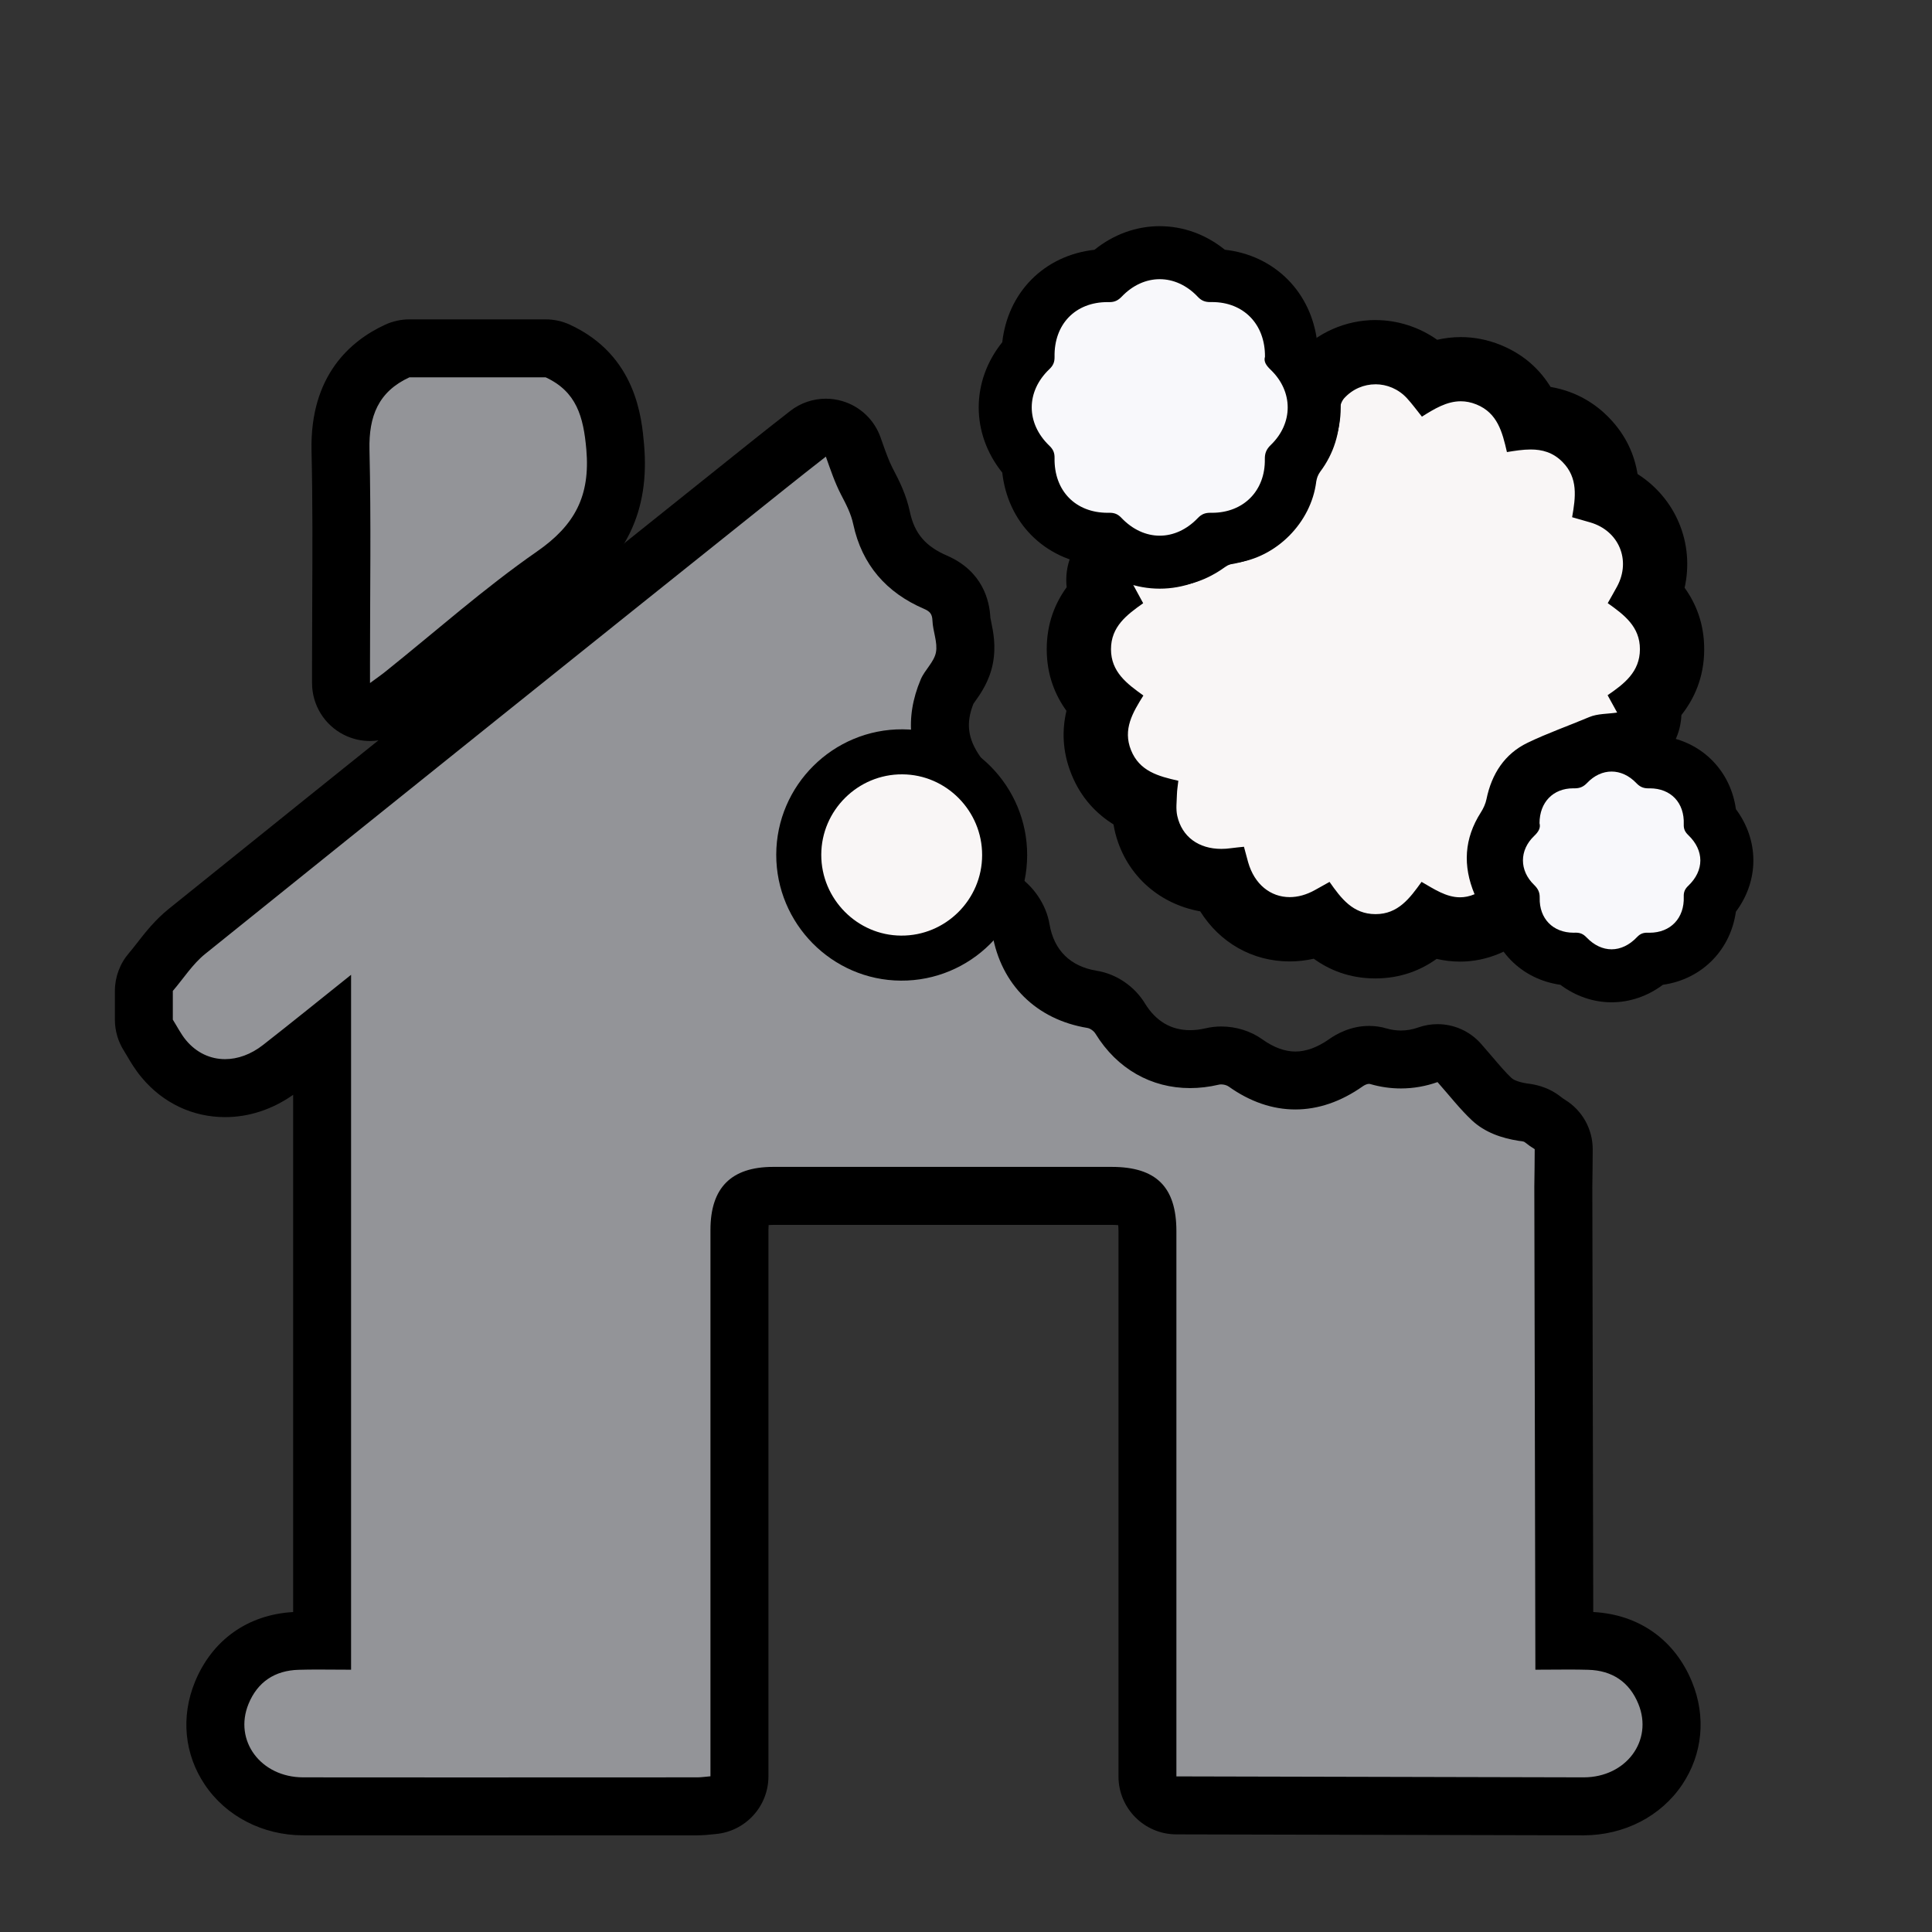 <svg xmlns="http://www.w3.org/2000/svg" xmlns:svgjs="http://svgjs.com/svgjs" xmlns:xlink="http://www.w3.org/1999/xlink" width="288" height="288"><rect width="100%" height="100%" fill="#333333" stroke="none"/><svg xmlns="http://www.w3.org/2000/svg" xmlns:svgjs="http://svgjs.com/svgjs" xmlns:xlink="http://www.w3.org/1999/xlink" width="288" height="288" viewBox="0 0 288 288"><svg xmlns="http://www.w3.org/2000/svg" width="288" height="288" viewBox="0 0 150 150"><path fill="#939498" d="M23.537,140.244c-2.38-.003-4.538-1.102-5.771-2.939-1.164-1.735-1.365-3.872-.551-5.861,1.039-2.533,3.136-3.97,5.908-4.048,.526-.017,1.059-.021,1.596-.021l.292,.002v-47.007c-1.072,.857-2.131,1.7-3.198,2.533-1.319,1.033-2.819,1.58-4.336,1.58-1.842,0-3.529-.805-4.75-2.268-.395-.471-.682-.959-.935-1.39-.089-.152-.178-.304-.271-.452-.229-.36-.351-.779-.351-1.206v-2.23c0-.539,.193-1.06,.545-1.468,.24-.278,.467-.572,.696-.865,.581-.746,1.24-1.591,2.108-2.29,13.997-11.269,28.696-23.059,44.937-36.043,1.087-.871,2.181-1.732,3.282-2.59,.4-.312,.888-.476,1.383-.476,.211,0,.423,.029,.63,.09,.694,.202,1.248,.726,1.49,1.406l.121,.343c.294,.832,.571,1.618,.926,2.305l.075,.146c.402,.775,.857,1.653,1.09,2.763,.502,2.332,1.867,3.952,4.168,4.943,1.296,.561,1.976,1.538,2.024,2.905,.005,.144,.058,.394,.108,.637,.133,.639,.298,1.433,.125,2.335-.177,.912-.659,1.589-1.011,2.083-.107,.151-.271,.381-.308,.468-.967,2.293-.742,4.333,.708,6.418,.54,.769,.752,1.857,.535,2.767-.666,2.775,.459,5.52,2.867,6.993,.825,.511,1.448,1.43,1.6,2.348,.507,2.957,2.521,4.943,5.523,5.436,.875,.145,1.713,.722,2.19,1.506,1.242,2.02,3.166,3.137,5.414,3.137,.56,0,1.14-.069,1.723-.206,.214-.052,.456-.08,.702-.08,.681,0,1.372,.216,1.896,.593,1.257,.896,2.557,1.353,3.854,1.353,1.31,0,2.634-.465,3.937-1.384,.312-.222,.97-.604,1.785-.604,.219,0,.518,.043,.727,.105,.565,.165,1.158,.251,1.746,.251,.708,0,1.412-.123,2.094-.364,.246-.088,.5-.13,.751-.13,.632,0,1.249,.267,1.684,.757,.297,.335,.581,.668,.86,.995,.572,.672,1.113,1.307,1.676,1.834,.537,.499,1.338,.829,2.443,1.003,.296,.032,.939,.104,1.538,.585,.167,.135,.342,.255,.521,.364,.671,.411,1.079,1.142,1.076,1.928-.003,.976-.015,1.956-.03,2.931l.078,35.215,.321-.002c.543,0,1.08,.005,1.611,.021,2.771,.078,4.869,1.516,5.903,4.05,.812,1.988,.611,4.124-.553,5.859-1.233,1.838-3.39,2.937-5.77,2.939l-31.633-.074c-1.241-.003-2.245-1.01-2.245-2.25v-42.329c0-2.179-.571-2.742-2.776-2.742h-26.291c-1.996,.002-2.606,.618-2.609,2.638v42.426c0,1.171-.898,2.146-2.064,2.242l-.334,.032c-.314,.033-.592,.058-.87,.058l-18.428,.006c-4.06,0-8.118-.002-12.177-.006Z" class="color929397 svgShape color5b706f"/><path d="M64.12,35.455c.353,.993,.688,1.996,1.167,2.926,.394,.762,.781,1.472,.963,2.338,.673,3.123,2.561,5.29,5.48,6.547,.454,.197,.647,.39,.665,.918,.03,.829,.42,1.695,.271,2.469-.145,.747-.87,1.361-1.182,2.1-1.271,3.015-.941,5.881,.933,8.576,.175,.249,.264,.666,.193,.959-.888,3.703,.654,7.461,3.881,9.435,.257,.16,.506,.502,.554,.796,.673,3.922,3.416,6.64,7.379,7.29,.231,.037,.506,.245,.632,.453,1.676,2.727,4.329,4.217,7.336,4.217,.728,0,1.476-.087,2.237-.266,.057-.014,.121-.02,.187-.02,.204,0,.434,.062,.583,.169,1.662,1.183,3.412,1.776,5.168,1.776,1.764,0,3.535-.597,5.234-1.795,.132-.094,.332-.193,.487-.193,.029,0,.056,.004,.082,.011,.808,.236,1.61,.346,2.392,.346,.992,0,1.95-.176,2.846-.494,.937,1.056,1.736,2.093,2.68,2.978,1,.929,2.283,1.372,3.632,1.584,.164,.026,.361,.022,.476,.115,.245,.197,.498,.372,.758,.532-.004,.967-.015,1.937-.03,2.903l.082,37.511c.872,0,1.732-.013,2.576-.013,.516,0,1.027,.005,1.532,.02,1.848,.052,3.19,.937,3.889,2.651,1.164,2.848-.952,5.695-4.242,5.699l-31.626-.074v-42.329c0-3.435-1.569-4.993-5.026-4.993h-26.291c-3.249,.004-4.855,1.621-4.859,4.885v42.429c-.402,.033-.71,.082-1.019,.082-6.206,.002-12.414,.006-18.621,.006-3.995,0-7.988-.001-11.983-.006-3.29-.004-5.405-2.851-4.242-5.699,.703-1.714,2.045-2.599,3.889-2.651,.506-.015,1.012-.02,1.522-.02,.835,0,1.68,.013,2.552,.013v-53.953c-2.376,1.896-4.588,3.692-6.833,5.446-.943,.738-1.97,1.103-2.951,1.103-1.138,0-2.214-.491-3.023-1.46-.405-.483-.691-1.067-1.033-1.606v-2.231c.829-.963,1.535-2.086,2.509-2.87,14.956-12.041,29.934-24.049,44.931-36.038,1.082-.866,2.167-1.721,3.26-2.573m58.842,102.539h0M64.12,30.955c-.99,0-1.966,.327-2.765,.95-1.109,.864-2.21,1.731-3.308,2.61-16.205,12.955-30.906,24.747-44.94,36.046-1.071,.862-1.847,1.858-2.471,2.659-.206,.264-.41,.529-.626,.78-.703,.817-1.09,1.859-1.09,2.936v2.231c0,.854,.243,1.69,.7,2.411,.08,.126,.155,.256,.231,.385,.283,.482,.634,1.082,1.154,1.702,1.65,1.976,3.951,3.068,6.471,3.068,1.854,0,3.67-.597,5.284-1.732v40.158c-3.514,.197-6.288,2.163-7.627,5.429-1.103,2.699-.824,5.603,.765,7.97,1.651,2.461,4.505,3.932,7.636,3.936,3.997,.004,7.992,.006,11.988,.006,4.478,0,8.957-.002,13.436-.004l5.186-.002c.436,0,.807-.038,1.105-.069,.089-.009,.184-.019,.286-.028,2.332-.194,4.126-2.144,4.126-4.484v-42.429c0-.148,.006-.271,.015-.371,.095-.008,.21-.014,.349-.014h26.286c.208,0,.376,.009,.507,.022,.011,.123,.02,.279,.02,.47v42.329c0,2.481,2.008,4.494,4.489,4.5l31.626,.074c3.146-.004,6.001-1.475,7.652-3.936,1.588-2.368,1.867-5.271,.766-7.965-1.337-3.279-4.125-5.25-7.672-5.436l-.072-33c.015-.971,.026-1.945,.03-2.916,.006-1.57-.807-3.03-2.144-3.851-.114-.07-.211-.137-.296-.206-1.079-.87-2.235-1.015-2.651-1.061-.797-.132-1.1-.322-1.211-.425-.457-.428-.934-.988-1.486-1.637-.289-.339-.584-.684-.892-1.032-.87-.98-2.103-1.513-3.367-1.514-.504,0-1.012,.085-1.504,.259-.439,.156-.891,.235-1.341,.235-.375,0-.755-.056-1.13-.165-.407-.123-.872-.192-1.343-.192-1.443,0-2.562,.646-3.102,1.031-.894,.63-1.783,.958-2.619,.958-.819,0-1.68-.317-2.558-.942-.898-.644-2.036-1.003-3.193-1.003-.419,0-.832,.048-1.23,.143-.4,.094-.807,.143-1.194,.143-1.478,0-2.656-.698-3.502-2.074-.811-1.336-2.218-2.293-3.75-2.54-2.042-.335-3.312-1.584-3.66-3.608-.25-1.52-1.252-3.008-2.609-3.854-1.592-.974-2.319-2.759-1.886-4.566,.368-1.529,.029-3.29-.885-4.593-.968-1.392-1.127-2.596-.527-4.109,.04-.058,.082-.115,.123-.172,.418-.587,1.117-1.569,1.386-2.955,.26-1.353,.025-2.48-.13-3.227-.023-.108-.049-.216-.065-.324-.06-1.308-.588-3.613-3.367-4.821-1.664-.716-2.519-1.722-2.874-3.367-.292-1.39-.846-2.458-1.292-3.316l-.073-.141c-.28-.544-.532-1.256-.798-2.01l-.126-.357c-.484-1.361-1.593-2.407-2.98-2.812-.414-.121-.838-.18-1.259-.18h0Z" class="color000 svgShape"/><path fill="#939498" d="M28.726,55.281c-.345,0-.691-.079-1.011-.24-.759-.382-1.238-1.16-1.238-2.01v-1.539c0-1.602,.007-3.203,.015-4.806,.018-3.849,.037-7.828-.056-11.722-.086-3.782,1.355-6.305,4.408-7.713,.295-.137,.617-.207,.942-.207h10.577c.326,0,.648,.07,.944,.207,3.484,1.61,4.201,4.533,4.457,7.453,.376,4.329-1.101,7.4-4.788,9.959-2.77,1.925-5.46,4.15-8.062,6.303-1.191,.985-2.383,1.972-3.589,2.937-.215,.174-.448,.345-.746,.561l-.513,.375c-.395,.293-.867,.442-1.341,.442Z" class="color929397 svgShape color5b706f"/><path d="M42.363,29.295c2.405,1.112,2.937,3.063,3.16,5.606,.312,3.599-.888,5.874-3.829,7.915-4.104,2.851-7.863,6.201-11.774,9.331-.312,.253-.647,.48-1.193,.885v-1.539c0-5.528,.089-11.06-.041-16.58h-0c-.059-2.599,.691-4.506,3.1-5.617h10.577m0-4.5h-10.577c-.651,0-1.294,.141-1.885,.414-2.681,1.237-5.848,3.942-5.714,9.806,.091,3.864,.073,7.827,.055,11.66-.007,1.606-.015,3.212-.015,4.817v1.539c0,1.7,.958,3.255,2.476,4.019,.64,.322,1.333,.481,2.023,.481,.948,0,1.89-.299,2.68-.885,.187-.139,.348-.255,.49-.358,.338-.245,.601-.439,.855-.644,1.205-.964,2.421-1.97,3.596-2.943,2.684-2.221,5.22-4.319,7.913-6.19,4.366-3.03,6.192-6.844,5.745-11.999-.182-2.074-.607-6.923-5.755-9.302-.592-.274-1.236-.415-1.888-.415h0Z" class="color000 svgShape"/><path fill="#f9f6f6" d="M106.767,73.468c-1.918-.01-3.245-.864-4.199-1.829-.797,.333-1.626,.507-2.438,.507-2.377,0-4.408-1.444-5.357-3.744-2.921-.02-5.197-1.786-5.807-4.514-.118-.525-.133-1.015-.122-1.445-1.284-.52-2.615-1.44-3.351-3.275-.709-1.767-.434-3.293,.095-4.545-.969-.968-1.828-2.306-1.829-4.214-0-1.917,.848-3.249,1.811-4.209-.465-.871-.373-1.936,.237-2.714,.48-.612,1.208-.956,1.963-.956,.21,0,.423,.027,.633,.082,0,0,.621,.16,.765,.201,.522,.148,1.036,.225,1.519,.225,1.023,0,1.989-.338,2.951-1.031,.583-.419,1.285-.697,1.978-.784,2.04-.256,3.839-2.069,4.096-4.129,.087-.702,.367-1.399,.788-1.963,.713-.955,1.042-2.003,1.034-3.298-.006-.948,.365-1.923,.993-2.607,1.095-1.197,2.648-1.885,4.261-1.885,1.588,0,3.125,.667,4.227,1.831,.708-.296,1.507-.51,2.399-.51,.729,0,1.456,.145,2.159,.432,1.784,.726,2.697,2.038,3.222,3.311h.042c1.696,0,3.125,.576,4.249,1.712,1.346,1.36,1.681,2.901,1.674,4.256,1.502,.602,2.685,1.738,3.293,3.188,.616,1.467,.59,3.127-.055,4.633,.969,.966,1.826,2.305,1.818,4.23-.007,1.938-.888,3.288-1.856,4.239,.16,.583,.104,1.212-.169,1.767-.362,.731-1.06,1.24-1.867,1.361-.289,.043-.581,.069-.869,.095-.25,.022-.594,.052-.705,.091-.589,.249-1.193,.488-1.798,.727-1.012,.4-1.968,.777-2.874,1.215-.961,.465-1.558,1.322-1.823,2.621-.129,.633-.4,1.284-.783,1.882-.827,1.293-.916,2.54-.287,4.043,.53,1.266-.062,2.722-1.326,3.259-.684,.291-1.392,.438-2.105,.438-.884,0-1.662-.221-2.351-.517-.967,.979-2.286,1.824-4.205,1.824h-.031Z" class="colored192d svgShape colorf9f6f6"/><path d="M106.789,29.835c.888,0,1.779,.361,2.444,1.081,.403,.436,.751,.922,1.164,1.433,.961-.605,1.925-1.194,3.018-1.194,.388,0,.793,.074,1.219,.248,1.639,.667,2.007,2.151,2.364,3.696,.625-.102,1.243-.201,1.84-.201,.89,0,1.732,.219,2.476,.971,1.224,1.238,1.018,2.734,.745,4.288,.498,.142,.954,.271,1.408,.403,2.22,.647,3.181,2.929,2.089,4.964-.226,.42-.467,.833-.732,1.305,1.275,.904,2.506,1.826,2.499,3.585-.007,1.758-1.228,2.685-2.509,3.562h-0l.742,1.347c-.751,.112-1.523,.079-2.167,.351-1.596,.674-3.241,1.247-4.794,1.997-1.775,.857-2.784,2.418-3.183,4.368-.074,.361-.239,.723-.439,1.036-1.298,2.029-1.413,4.141-.488,6.352-.396,.168-.77,.239-1.129,.239-1.074,0-2.011-.636-2.986-1.198-.913,1.269-1.818,2.505-3.571,2.505h-.018c-1.74-.008-2.65-1.209-3.556-2.503-.391,.218-.754,.418-1.116,.623-.67,.378-1.343,.559-1.977,.559-1.476,0-2.735-.979-3.228-2.712-.105-.37-.201-.742-.324-1.198-.329,.036-.665,.063-.998,.11-.261,.037-.514,.055-.759,.055-1.753,0-3.056-.932-3.421-2.563-.118-.53-.041-1.107-.026-1.661,.009-.341,.068-.68,.109-1.065-1.542-.349-3.015-.736-3.674-2.379-.648-1.617,.129-2.91,.961-4.24-1.277-.914-2.514-1.831-2.515-3.591-.001-1.76,1.232-2.679,2.499-3.574l-.982-1.808c.32,.084,.517,.131,.711,.186,.755,.214,1.49,.321,2.206,.321,1.558,0,3.025-.504,4.41-1.501,.236-.17,.543-.296,.83-.333,3.157-.397,5.864-3.118,6.26-6.296,.034-.27,.149-.562,.311-.78,1.068-1.428,1.54-3.03,1.529-4.805-.002-.305,.133-.683,.337-.906,.657-.718,1.538-1.075,2.422-1.075m0-4.99c-2.311,0-4.536,.983-6.103,2.697-1.055,1.153-1.655,2.723-1.645,4.306,.005,.743-.156,1.277-.536,1.786-.676,.905-1.126,2.023-1.266,3.15-.114,.915-1.035,1.85-1.932,1.963-1.103,.139-2.212,.578-3.124,1.235-.688,.496-1.159,.56-1.492,.56-.253,0-.538-.044-.845-.131-.164-.046-.33-.09-.542-.144l-.271-.07c-.417-.109-.841-.162-1.259-.162-1.511-0-2.969,.688-3.929,1.914-.823,1.051-1.174,2.362-1.029,3.64-.874,1.201-1.55,2.772-1.549,4.82,.001,2.018,.667,3.578,1.531,4.777-.332,1.414-.353,3.079,.382,4.911,.763,1.902,1.998,3.115,3.27,3.907,.023,.14,.05,.284,.083,.43,.745,3.335,3.327,5.727,6.651,6.321,1.515,2.422,4.046,3.888,6.948,3.888,.621,0,1.248-.071,1.867-.21,1.189,.859,2.74,1.522,4.758,1.531,2.02,0,3.582-.661,4.783-1.52,.559,.131,1.164,.213,1.816,.213,1.05,0,2.086-.214,3.08-.636,2.526-1.074,3.711-3.986,2.651-6.519-.346-.827-.253-1.204,.087-1.736,.546-.854,.935-1.796,1.125-2.726,.147-.72,.353-.82,.464-.873,.825-.398,1.741-.76,2.711-1.144,.525-.207,1.05-.415,1.571-.631,.076-.007,.152-.012,.23-.019,.337-.029,.676-.062,1.014-.112,1.616-.24,3.012-1.256,3.738-2.721,.317-.64,.488-1.329,.515-2.023,.97-1.231,1.763-2.887,1.771-5.082,.008-2.034-.656-3.601-1.52-4.803,.375-1.684,.234-3.436-.437-5.034-.66-1.574-1.785-2.886-3.217-3.798-.235-1.445-.862-3.006-2.277-4.436-.901-.911-2.358-1.966-4.476-2.325-.783-1.266-1.98-2.485-3.869-3.254-1.005-.409-2.048-.616-3.101-.616-.652,0-1.264,.079-1.833,.21-1.395-.986-3.072-1.531-4.792-1.531h0Z" class="color000 svgShape"/><path fill="#f8f8fb" d="M90.04,43.646c-1.533,0-3.02-.629-4.223-1.779-1.687-.042-3.205-.668-4.29-1.772-1.062-1.082-1.662-2.575-1.708-4.233-1.149-1.205-1.777-2.698-1.774-4.24,.002-1.536,.63-3.021,1.774-4.217,.044-1.659,.644-3.153,1.708-4.236,1.084-1.105,2.602-1.729,4.286-1.771,1.199-1.152,2.687-1.779,4.227-1.779,1.543,0,3.03,.629,4.22,1.776,1.662,.037,3.168,.656,4.258,1.753,1.081,1.089,1.696,2.593,1.75,4.262,1.142,1.184,1.768,2.675,1.768,4.227-.001,1.553-.629,3.045-1.776,4.227-.031,1.643-.63,3.134-1.702,4.225-1.095,1.114-2.616,1.744-4.297,1.78-1.201,1.15-2.688,1.779-4.22,1.779Z" class="colorbcbdc1 svgShape colorf8f8fb"/><path d="M90.039,21.676c1.049,0,2.098,.457,2.959,1.37,.284,.301,.564,.407,.957,.407l.046-0c.035-.001,.07-.001,.104-.001,2.444-0,4.127,1.713,4.108,4.241h-0c-.121,.406,.122,.707,.451,1.024,1.749,1.688,1.752,4.142,0,5.831-.334,.322-.47,.629-.462,1.096,.043,2.457-1.653,4.169-4.1,4.169-.033,0-.067-0-.101-.001l-.042-0c-.395,0-.673,.109-.959,.408-.875,.914-1.917,1.37-2.959,1.37-1.051,0-2.101-.464-2.981-1.39-.27-.284-.536-.388-.911-.388l-.041,0c-.036,.001-.071,.001-.107,.001-2.504,0-4.172-1.712-4.125-4.256,.007-.404-.111-.671-.4-.948-1.831-1.753-1.83-4.21,.003-5.953,.291-.277,.404-.547,.397-.949-.047-2.538,1.615-4.252,4.109-4.252,.041,0,.082,0,.123,.001l.04,0c.409,0,.674-.144,.952-.434,.86-.897,1.901-1.346,2.941-1.346m0-4.116c-1.83,0-3.592,.644-5.064,1.833-1.91,.211-3.629,1.02-4.918,2.333-1.259,1.282-2.034,2.971-2.243,4.843-1.184,1.471-1.826,3.227-1.829,5.049-.003,1.83,.64,3.596,1.829,5.077,.209,1.871,.984,3.559,2.242,4.84,1.29,1.314,3.012,2.125,4.927,2.337,1.477,1.189,3.235,1.832,5.056,1.832,1.818,0,3.575-.643,5.051-1.83,1.91-.209,3.635-1.023,4.933-2.344,1.267-1.289,2.043-2.976,2.243-4.833,1.183-1.463,1.825-3.226,1.825-5.061,.001-1.838-.641-3.603-1.826-5.069-.219-1.884-1.012-3.583-2.289-4.869-1.29-1.299-2.997-2.101-4.882-2.308-1.468-1.187-3.226-1.829-5.056-1.829h0Z" class="color000 svgShape"/><g class="color000 svgShape"><path fill="#f8f8fb" d="M125.123,75.762c-1.135,0-2.245-.456-3.16-1.293-1.251-.048-2.38-.529-3.195-1.366-.79-.811-1.239-1.906-1.282-3.115-.852-.916-1.308-2.039-1.303-3.203,.004-1.152,.462-2.262,1.293-3.152,.128-2.552,1.961-4.394,4.475-4.481,.899-.844,2.015-1.306,3.17-1.306,1.157,0,2.277,.462,3.184,1.308,1.263,.05,2.397,.536,3.211,1.382,.777,.808,1.219,1.897,1.266,3.105,.837,.921,1.292,2.036,1.29,3.177-.002,1.135-.458,2.24-1.29,3.154-.049,1.206-.495,2.299-1.278,3.111-.82,.851-1.956,1.339-3.217,1.389-.918,.835-2.027,1.291-3.163,1.291Z" class="colorbcbdc1 svgShape colorf8f8fb"/><path d="M125.121,59.903c.676,0,1.352,.299,1.922,.895,.273,.286,.537,.409,.927,.409l.041-0c.026-.001,.052-.001,.078-.001,1.641,0,2.702,1.122,2.637,2.794-.014,.362,.1,.597,.354,.839,1.248,1.194,1.246,2.748-.007,3.937-.258,.245-.36,.485-.347,.842,.061,1.665-1.023,2.799-2.655,2.799-.04,0-.08-.001-.121-.002-.021-.001-.042-.001-.062-.001-.32,0-.55,.089-.783,.335-.601,.636-1.292,.955-1.982,.955-.679,0-1.357-.309-1.948-.927-.245-.256-.482-.365-.827-.365l-.058,.001c-.039,.001-.079,.002-.117,.002-1.597,0-2.673-1.092-2.631-2.71,.011-.442-.142-.718-.44-1.008-1.149-1.118-1.15-2.685,.011-3.795,.327-.312,.518-.616,.415-.989h0c.003-1.629,1.06-2.708,2.614-2.708l.065,.001,.042,0c.403,0,.685-.115,.974-.419,.561-.59,1.23-.884,1.9-.884m0-4.116c-1.442,0-2.828,.481-4.002,1.373-2.955,.419-5.177,2.648-5.626,5.633-.884,1.165-1.364,2.545-1.37,3.981-.006,1.455,.474,2.857,1.37,4.04,.2,1.425,.819,2.718,1.8,3.724,1.021,1.048,2.362,1.711,3.85,1.92,1.181,.884,2.558,1.36,3.979,1.36,1.421,0,2.798-.476,3.982-1.359,1.502-.212,2.854-.886,3.881-1.951,.972-1.009,1.586-2.299,1.786-3.721,.879-1.178,1.355-2.551,1.358-3.969,.003-1.427-.472-2.81-1.356-3.997-.198-1.423-.808-2.711-1.775-3.716-1.019-1.06-2.366-1.731-3.865-1.944-1.179-.894-2.569-1.376-4.012-1.376h0Z" class="color000 svgShape"/></g><circle cx="70" cy="66" r="7" fill="#f9f6f6" class="colored192d svgShape colorf9f6f6"/><path fill="none" stroke="#000" stroke-linecap="round" stroke-linejoin="round" stroke-width="3.496" d="M69.948,74.388c-4.375-.025-7.939-3.64-7.933-8.027,.006-4.419,3.64-8.021,8.059-7.989,4.375,.025,7.939,3.633,7.926,8.027-.006,4.425-3.633,8.021-8.052,7.989Z" class="colorStroke000 svgStroke"/></svg></svg></svg>